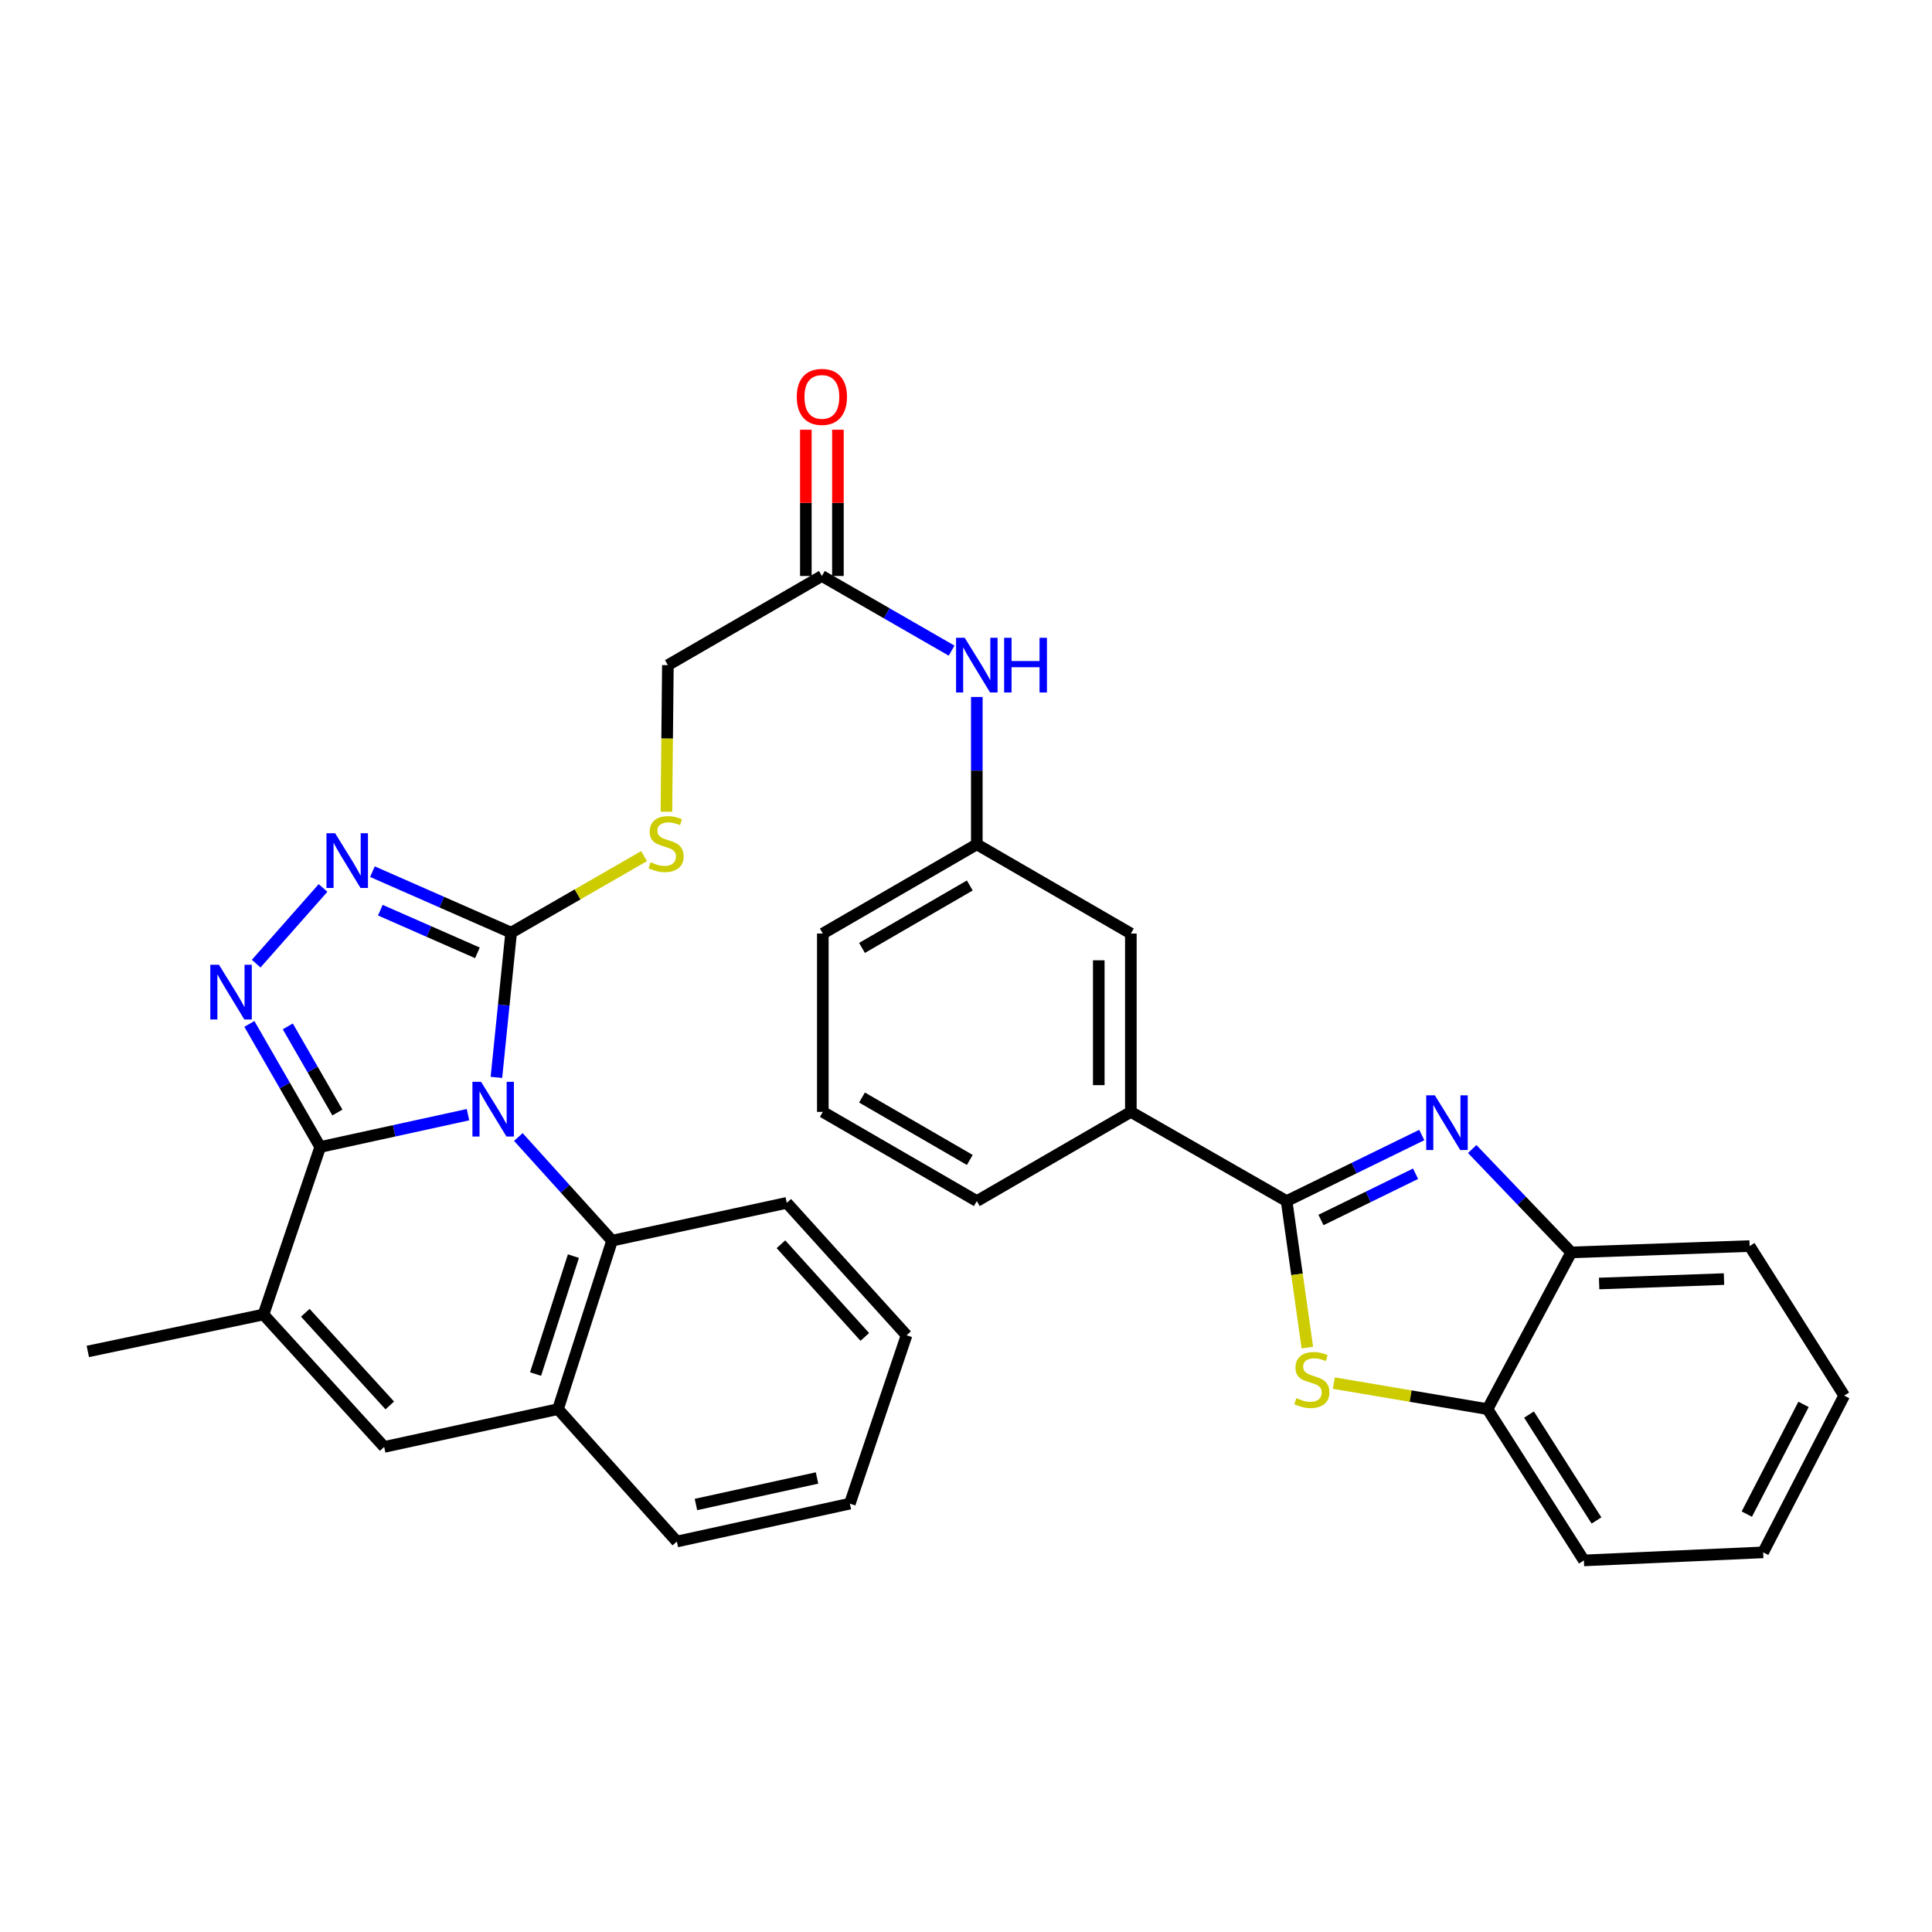 <?xml version='1.0' encoding='iso-8859-1'?>
<svg version='1.1' baseProfile='full'
              xmlns='http://www.w3.org/2000/svg'
                      xmlns:rdkit='http://www.rdkit.org/xml'
                      xmlns:xlink='http://www.w3.org/1999/xlink'
                  xml:space='preserve'
width='1000px' height='1000px' viewBox='0 0 1000 1000'>
<!-- END OF HEADER -->
<rect style='opacity:1.0;fill:#FFFFFF;stroke:none' width='1000' height='1000' x='0' y='0'> </rect>
<path class='bond-0' d='M 242.234,576.955 L 203.988,585.318' style='fill:none;fill-rule:evenodd;stroke:#0000FF;stroke-width:6px;stroke-linecap:butt;stroke-linejoin:miter;stroke-opacity:1' />
<path class='bond-0' d='M 203.988,585.318 L 165.742,593.68' style='fill:none;fill-rule:evenodd;stroke:#000000;stroke-width:6px;stroke-linecap:butt;stroke-linejoin:miter;stroke-opacity:1' />
<path class='bond-2' d='M 256.94,557.65 L 260.752,520.189' style='fill:none;fill-rule:evenodd;stroke:#0000FF;stroke-width:6px;stroke-linecap:butt;stroke-linejoin:miter;stroke-opacity:1' />
<path class='bond-2' d='M 260.752,520.189 L 264.564,482.728' style='fill:none;fill-rule:evenodd;stroke:#000000;stroke-width:6px;stroke-linecap:butt;stroke-linejoin:miter;stroke-opacity:1' />
<path class='bond-8' d='M 268.299,588.521 L 292.551,615.343' style='fill:none;fill-rule:evenodd;stroke:#0000FF;stroke-width:6px;stroke-linecap:butt;stroke-linejoin:miter;stroke-opacity:1' />
<path class='bond-8' d='M 292.551,615.343 L 316.802,642.164' style='fill:none;fill-rule:evenodd;stroke:#000000;stroke-width:6px;stroke-linecap:butt;stroke-linejoin:miter;stroke-opacity:1' />
<path class='bond-1' d='M 165.742,593.68 L 147.408,561.832' style='fill:none;fill-rule:evenodd;stroke:#000000;stroke-width:6px;stroke-linecap:butt;stroke-linejoin:miter;stroke-opacity:1' />
<path class='bond-1' d='M 147.408,561.832 L 129.074,529.983' style='fill:none;fill-rule:evenodd;stroke:#0000FF;stroke-width:6px;stroke-linecap:butt;stroke-linejoin:miter;stroke-opacity:1' />
<path class='bond-1' d='M 174.632,575.842 L 161.798,553.548' style='fill:none;fill-rule:evenodd;stroke:#000000;stroke-width:6px;stroke-linecap:butt;stroke-linejoin:miter;stroke-opacity:1' />
<path class='bond-1' d='M 161.798,553.548 L 148.964,531.254' style='fill:none;fill-rule:evenodd;stroke:#0000FF;stroke-width:6px;stroke-linecap:butt;stroke-linejoin:miter;stroke-opacity:1' />
<path class='bond-7' d='M 165.742,593.68 L 136.38,680.391' style='fill:none;fill-rule:evenodd;stroke:#000000;stroke-width:6px;stroke-linecap:butt;stroke-linejoin:miter;stroke-opacity:1' />
<path class='bond-33' d='M 132.602,498.779 L 167.198,459.609' style='fill:none;fill-rule:evenodd;stroke:#0000FF;stroke-width:6px;stroke-linecap:butt;stroke-linejoin:miter;stroke-opacity:1' />
<path class='bond-5' d='M 264.564,482.728 L 228.669,466.951' style='fill:none;fill-rule:evenodd;stroke:#000000;stroke-width:6px;stroke-linecap:butt;stroke-linejoin:miter;stroke-opacity:1' />
<path class='bond-5' d='M 228.669,466.951 L 192.774,451.173' style='fill:none;fill-rule:evenodd;stroke:#0000FF;stroke-width:6px;stroke-linecap:butt;stroke-linejoin:miter;stroke-opacity:1' />
<path class='bond-5' d='M 247.114,493.196 L 221.987,482.151' style='fill:none;fill-rule:evenodd;stroke:#000000;stroke-width:6px;stroke-linecap:butt;stroke-linejoin:miter;stroke-opacity:1' />
<path class='bond-5' d='M 221.987,482.151 L 196.861,471.107' style='fill:none;fill-rule:evenodd;stroke:#0000FF;stroke-width:6px;stroke-linecap:butt;stroke-linejoin:miter;stroke-opacity:1' />
<path class='bond-14' d='M 264.564,482.728 L 298.966,462.928' style='fill:none;fill-rule:evenodd;stroke:#000000;stroke-width:6px;stroke-linecap:butt;stroke-linejoin:miter;stroke-opacity:1' />
<path class='bond-14' d='M 298.966,462.928 L 333.368,443.127' style='fill:none;fill-rule:evenodd;stroke:#CCCC00;stroke-width:6px;stroke-linecap:butt;stroke-linejoin:miter;stroke-opacity:1' />
<path class='bond-3' d='M 665.948,621.677 L 585.326,575.517' style='fill:none;fill-rule:evenodd;stroke:#000000;stroke-width:6px;stroke-linecap:butt;stroke-linejoin:miter;stroke-opacity:1' />
<path class='bond-4' d='M 665.948,621.677 L 700.924,604.577' style='fill:none;fill-rule:evenodd;stroke:#000000;stroke-width:6px;stroke-linecap:butt;stroke-linejoin:miter;stroke-opacity:1' />
<path class='bond-4' d='M 700.924,604.577 L 735.901,587.478' style='fill:none;fill-rule:evenodd;stroke:#0000FF;stroke-width:6px;stroke-linecap:butt;stroke-linejoin:miter;stroke-opacity:1' />
<path class='bond-4' d='M 683.734,631.464 L 708.217,619.494' style='fill:none;fill-rule:evenodd;stroke:#000000;stroke-width:6px;stroke-linecap:butt;stroke-linejoin:miter;stroke-opacity:1' />
<path class='bond-4' d='M 708.217,619.494 L 732.7,607.525' style='fill:none;fill-rule:evenodd;stroke:#0000FF;stroke-width:6px;stroke-linecap:butt;stroke-linejoin:miter;stroke-opacity:1' />
<path class='bond-6' d='M 665.948,621.677 L 671.315,659.597' style='fill:none;fill-rule:evenodd;stroke:#000000;stroke-width:6px;stroke-linecap:butt;stroke-linejoin:miter;stroke-opacity:1' />
<path class='bond-6' d='M 671.315,659.597 L 676.682,697.517' style='fill:none;fill-rule:evenodd;stroke:#CCCC00;stroke-width:6px;stroke-linecap:butt;stroke-linejoin:miter;stroke-opacity:1' />
<path class='bond-11' d='M 762.015,594.738 L 787.639,621.491' style='fill:none;fill-rule:evenodd;stroke:#0000FF;stroke-width:6px;stroke-linecap:butt;stroke-linejoin:miter;stroke-opacity:1' />
<path class='bond-11' d='M 787.639,621.491 L 813.263,648.243' style='fill:none;fill-rule:evenodd;stroke:#000000;stroke-width:6px;stroke-linecap:butt;stroke-linejoin:miter;stroke-opacity:1' />
<path class='bond-12' d='M 690.395,715.894 L 730.161,722.624' style='fill:none;fill-rule:evenodd;stroke:#CCCC00;stroke-width:6px;stroke-linecap:butt;stroke-linejoin:miter;stroke-opacity:1' />
<path class='bond-12' d='M 730.161,722.624 L 769.927,729.354' style='fill:none;fill-rule:evenodd;stroke:#000000;stroke-width:6px;stroke-linecap:butt;stroke-linejoin:miter;stroke-opacity:1' />
<path class='bond-21' d='M 136.38,680.391 L 45.455,699.504' style='fill:none;fill-rule:evenodd;stroke:#000000;stroke-width:6px;stroke-linecap:butt;stroke-linejoin:miter;stroke-opacity:1' />
<path class='bond-34' d='M 136.38,680.391 L 198.848,748.928' style='fill:none;fill-rule:evenodd;stroke:#000000;stroke-width:6px;stroke-linecap:butt;stroke-linejoin:miter;stroke-opacity:1' />
<path class='bond-34' d='M 158.022,679.486 L 201.75,727.463' style='fill:none;fill-rule:evenodd;stroke:#000000;stroke-width:6px;stroke-linecap:butt;stroke-linejoin:miter;stroke-opacity:1' />
<path class='bond-10' d='M 316.802,642.164 L 288.824,729.354' style='fill:none;fill-rule:evenodd;stroke:#000000;stroke-width:6px;stroke-linecap:butt;stroke-linejoin:miter;stroke-opacity:1' />
<path class='bond-10' d='M 296.795,650.17 L 277.211,711.202' style='fill:none;fill-rule:evenodd;stroke:#000000;stroke-width:6px;stroke-linecap:butt;stroke-linejoin:miter;stroke-opacity:1' />
<path class='bond-22' d='M 316.802,642.164 L 407.229,622.599' style='fill:none;fill-rule:evenodd;stroke:#000000;stroke-width:6px;stroke-linecap:butt;stroke-linejoin:miter;stroke-opacity:1' />
<path class='bond-9' d='M 198.848,748.928 L 288.824,729.354' style='fill:none;fill-rule:evenodd;stroke:#000000;stroke-width:6px;stroke-linecap:butt;stroke-linejoin:miter;stroke-opacity:1' />
<path class='bond-23' d='M 288.824,729.354 L 350.342,797.883' style='fill:none;fill-rule:evenodd;stroke:#000000;stroke-width:6px;stroke-linecap:butt;stroke-linejoin:miter;stroke-opacity:1' />
<path class='bond-26' d='M 813.263,648.243 L 905.6,644.959' style='fill:none;fill-rule:evenodd;stroke:#000000;stroke-width:6px;stroke-linecap:butt;stroke-linejoin:miter;stroke-opacity:1' />
<path class='bond-26' d='M 827.704,664.344 L 892.34,662.045' style='fill:none;fill-rule:evenodd;stroke:#000000;stroke-width:6px;stroke-linecap:butt;stroke-linejoin:miter;stroke-opacity:1' />
<path class='bond-37' d='M 813.263,648.243 L 769.927,729.354' style='fill:none;fill-rule:evenodd;stroke:#000000;stroke-width:6px;stroke-linecap:butt;stroke-linejoin:miter;stroke-opacity:1' />
<path class='bond-27' d='M 769.927,729.354 L 819.813,807.67' style='fill:none;fill-rule:evenodd;stroke:#000000;stroke-width:6px;stroke-linecap:butt;stroke-linejoin:miter;stroke-opacity:1' />
<path class='bond-27' d='M 791.414,732.181 L 826.334,787.002' style='fill:none;fill-rule:evenodd;stroke:#000000;stroke-width:6px;stroke-linecap:butt;stroke-linejoin:miter;stroke-opacity:1' />
<path class='bond-13' d='M 585.326,575.517 L 585.326,483.199' style='fill:none;fill-rule:evenodd;stroke:#000000;stroke-width:6px;stroke-linecap:butt;stroke-linejoin:miter;stroke-opacity:1' />
<path class='bond-13' d='M 568.722,561.67 L 568.722,497.047' style='fill:none;fill-rule:evenodd;stroke:#000000;stroke-width:6px;stroke-linecap:butt;stroke-linejoin:miter;stroke-opacity:1' />
<path class='bond-36' d='M 585.326,575.517 L 505.599,621.677' style='fill:none;fill-rule:evenodd;stroke:#000000;stroke-width:6px;stroke-linecap:butt;stroke-linejoin:miter;stroke-opacity:1' />
<path class='bond-20' d='M 344.927,420.142 L 345.31,382.21' style='fill:none;fill-rule:evenodd;stroke:#CCCC00;stroke-width:6px;stroke-linecap:butt;stroke-linejoin:miter;stroke-opacity:1' />
<path class='bond-20' d='M 345.31,382.21 L 345.693,344.278' style='fill:none;fill-rule:evenodd;stroke:#000000;stroke-width:6px;stroke-linecap:butt;stroke-linejoin:miter;stroke-opacity:1' />
<path class='bond-15' d='M 425.402,298.128 L 345.693,344.278' style='fill:none;fill-rule:evenodd;stroke:#000000;stroke-width:6px;stroke-linecap:butt;stroke-linejoin:miter;stroke-opacity:1' />
<path class='bond-16' d='M 425.402,298.128 L 458.974,317.447' style='fill:none;fill-rule:evenodd;stroke:#000000;stroke-width:6px;stroke-linecap:butt;stroke-linejoin:miter;stroke-opacity:1' />
<path class='bond-16' d='M 458.974,317.447 L 492.546,336.767' style='fill:none;fill-rule:evenodd;stroke:#0000FF;stroke-width:6px;stroke-linecap:butt;stroke-linejoin:miter;stroke-opacity:1' />
<path class='bond-19' d='M 433.704,298.128 L 433.704,260.278' style='fill:none;fill-rule:evenodd;stroke:#000000;stroke-width:6px;stroke-linecap:butt;stroke-linejoin:miter;stroke-opacity:1' />
<path class='bond-19' d='M 433.704,260.278 L 433.704,222.428' style='fill:none;fill-rule:evenodd;stroke:#FF0000;stroke-width:6px;stroke-linecap:butt;stroke-linejoin:miter;stroke-opacity:1' />
<path class='bond-19' d='M 417.1,298.128 L 417.1,260.278' style='fill:none;fill-rule:evenodd;stroke:#000000;stroke-width:6px;stroke-linecap:butt;stroke-linejoin:miter;stroke-opacity:1' />
<path class='bond-19' d='M 417.1,260.278 L 417.1,222.428' style='fill:none;fill-rule:evenodd;stroke:#FF0000;stroke-width:6px;stroke-linecap:butt;stroke-linejoin:miter;stroke-opacity:1' />
<path class='bond-18' d='M 505.599,360.757 L 505.599,398.894' style='fill:none;fill-rule:evenodd;stroke:#0000FF;stroke-width:6px;stroke-linecap:butt;stroke-linejoin:miter;stroke-opacity:1' />
<path class='bond-18' d='M 505.599,398.894 L 505.599,437.03' style='fill:none;fill-rule:evenodd;stroke:#000000;stroke-width:6px;stroke-linecap:butt;stroke-linejoin:miter;stroke-opacity:1' />
<path class='bond-17' d='M 585.326,483.199 L 505.599,437.03' style='fill:none;fill-rule:evenodd;stroke:#000000;stroke-width:6px;stroke-linecap:butt;stroke-linejoin:miter;stroke-opacity:1' />
<path class='bond-28' d='M 505.599,437.03 L 425.891,483.199' style='fill:none;fill-rule:evenodd;stroke:#000000;stroke-width:6px;stroke-linecap:butt;stroke-linejoin:miter;stroke-opacity:1' />
<path class='bond-28' d='M 501.965,458.324 L 446.169,490.641' style='fill:none;fill-rule:evenodd;stroke:#000000;stroke-width:6px;stroke-linecap:butt;stroke-linejoin:miter;stroke-opacity:1' />
<path class='bond-29' d='M 407.229,622.599 L 469.236,691.128' style='fill:none;fill-rule:evenodd;stroke:#000000;stroke-width:6px;stroke-linecap:butt;stroke-linejoin:miter;stroke-opacity:1' />
<path class='bond-29' d='M 404.218,644.019 L 447.623,691.989' style='fill:none;fill-rule:evenodd;stroke:#000000;stroke-width:6px;stroke-linecap:butt;stroke-linejoin:miter;stroke-opacity:1' />
<path class='bond-35' d='M 350.342,797.883 L 439.875,778.281' style='fill:none;fill-rule:evenodd;stroke:#000000;stroke-width:6px;stroke-linecap:butt;stroke-linejoin:miter;stroke-opacity:1' />
<path class='bond-35' d='M 360.221,778.723 L 422.894,765.001' style='fill:none;fill-rule:evenodd;stroke:#000000;stroke-width:6px;stroke-linecap:butt;stroke-linejoin:miter;stroke-opacity:1' />
<path class='bond-24' d='M 505.599,621.677 L 425.891,575.517' style='fill:none;fill-rule:evenodd;stroke:#000000;stroke-width:6px;stroke-linecap:butt;stroke-linejoin:miter;stroke-opacity:1' />
<path class='bond-24' d='M 501.964,600.384 L 446.168,568.073' style='fill:none;fill-rule:evenodd;stroke:#000000;stroke-width:6px;stroke-linecap:butt;stroke-linejoin:miter;stroke-opacity:1' />
<path class='bond-25' d='M 425.891,575.517 L 425.891,483.199' style='fill:none;fill-rule:evenodd;stroke:#000000;stroke-width:6px;stroke-linecap:butt;stroke-linejoin:miter;stroke-opacity:1' />
<path class='bond-31' d='M 905.6,644.959 L 954.545,722.362' style='fill:none;fill-rule:evenodd;stroke:#000000;stroke-width:6px;stroke-linecap:butt;stroke-linejoin:miter;stroke-opacity:1' />
<path class='bond-32' d='M 819.813,807.67 L 912.602,803.5' style='fill:none;fill-rule:evenodd;stroke:#000000;stroke-width:6px;stroke-linecap:butt;stroke-linejoin:miter;stroke-opacity:1' />
<path class='bond-30' d='M 469.236,691.128 L 439.875,778.281' style='fill:none;fill-rule:evenodd;stroke:#000000;stroke-width:6px;stroke-linecap:butt;stroke-linejoin:miter;stroke-opacity:1' />
<path class='bond-38' d='M 954.545,722.362 L 912.602,803.5' style='fill:none;fill-rule:evenodd;stroke:#000000;stroke-width:6px;stroke-linecap:butt;stroke-linejoin:miter;stroke-opacity:1' />
<path class='bond-38' d='M 933.504,726.908 L 904.143,783.705' style='fill:none;fill-rule:evenodd;stroke:#000000;stroke-width:6px;stroke-linecap:butt;stroke-linejoin:miter;stroke-opacity:1' />
<path  class='atom-0' d='M 249.005 559.946
L 258.285 574.946
Q 259.205 576.426, 260.685 579.106
Q 262.165 581.786, 262.245 581.946
L 262.245 559.946
L 266.005 559.946
L 266.005 588.266
L 262.125 588.266
L 252.165 571.866
Q 251.005 569.946, 249.765 567.746
Q 248.565 565.546, 248.205 564.866
L 248.205 588.266
L 244.525 588.266
L 244.525 559.946
L 249.005 559.946
' fill='#0000FF'/>
<path  class='atom-2' d='M 113.332 499.35
L 122.612 514.35
Q 123.532 515.83, 125.012 518.51
Q 126.492 521.19, 126.572 521.35
L 126.572 499.35
L 130.332 499.35
L 130.332 527.67
L 126.452 527.67
L 116.492 511.27
Q 115.332 509.35, 114.092 507.15
Q 112.892 504.95, 112.532 504.27
L 112.532 527.67
L 108.852 527.67
L 108.852 499.35
L 113.332 499.35
' fill='#0000FF'/>
<path  class='atom-5' d='M 742.69 566.938
L 751.97 581.938
Q 752.89 583.418, 754.37 586.098
Q 755.85 588.778, 755.93 588.938
L 755.93 566.938
L 759.69 566.938
L 759.69 595.258
L 755.81 595.258
L 745.85 578.858
Q 744.69 576.938, 743.45 574.738
Q 742.25 572.538, 741.89 571.858
L 741.89 595.258
L 738.21 595.258
L 738.21 566.938
L 742.69 566.938
' fill='#0000FF'/>
<path  class='atom-6' d='M 173.457 431.274
L 182.737 446.274
Q 183.657 447.754, 185.137 450.434
Q 186.617 453.114, 186.697 453.274
L 186.697 431.274
L 190.457 431.274
L 190.457 459.594
L 186.577 459.594
L 176.617 443.194
Q 175.457 441.274, 174.217 439.074
Q 173.017 436.874, 172.657 436.194
L 172.657 459.594
L 168.977 459.594
L 168.977 431.274
L 173.457 431.274
' fill='#0000FF'/>
<path  class='atom-7' d='M 671.01 723.688
Q 671.33 723.808, 672.65 724.368
Q 673.97 724.928, 675.41 725.288
Q 676.89 725.608, 678.33 725.608
Q 681.01 725.608, 682.57 724.328
Q 684.13 723.008, 684.13 720.728
Q 684.13 719.168, 683.33 718.208
Q 682.57 717.248, 681.37 716.728
Q 680.17 716.208, 678.17 715.608
Q 675.65 714.848, 674.13 714.128
Q 672.65 713.408, 671.57 711.888
Q 670.53 710.368, 670.53 707.808
Q 670.53 704.248, 672.93 702.048
Q 675.37 699.848, 680.17 699.848
Q 683.45 699.848, 687.17 701.408
L 686.25 704.488
Q 682.85 703.088, 680.29 703.088
Q 677.53 703.088, 676.01 704.248
Q 674.49 705.368, 674.53 707.328
Q 674.53 708.848, 675.29 709.768
Q 676.09 710.688, 677.21 711.208
Q 678.37 711.728, 680.29 712.328
Q 682.85 713.128, 684.37 713.928
Q 685.89 714.728, 686.97 716.368
Q 688.09 717.968, 688.09 720.728
Q 688.09 724.648, 685.45 726.768
Q 682.85 728.848, 678.49 728.848
Q 675.97 728.848, 674.05 728.288
Q 672.17 727.768, 669.93 726.848
L 671.01 723.688
' fill='#CCCC00'/>
<path  class='atom-15' d='M 336.761 446.289
Q 337.081 446.409, 338.401 446.969
Q 339.721 447.529, 341.161 447.889
Q 342.641 448.209, 344.081 448.209
Q 346.761 448.209, 348.321 446.929
Q 349.881 445.609, 349.881 443.329
Q 349.881 441.769, 349.081 440.809
Q 348.321 439.849, 347.121 439.329
Q 345.921 438.809, 343.921 438.209
Q 341.401 437.449, 339.881 436.729
Q 338.401 436.009, 337.321 434.489
Q 336.281 432.969, 336.281 430.409
Q 336.281 426.849, 338.681 424.649
Q 341.121 422.449, 345.921 422.449
Q 349.201 422.449, 352.921 424.009
L 352.001 427.089
Q 348.601 425.689, 346.041 425.689
Q 343.281 425.689, 341.761 426.849
Q 340.241 427.969, 340.281 429.929
Q 340.281 431.449, 341.041 432.369
Q 341.841 433.289, 342.961 433.809
Q 344.121 434.329, 346.041 434.929
Q 348.601 435.729, 350.121 436.529
Q 351.641 437.329, 352.721 438.969
Q 353.841 440.569, 353.841 443.329
Q 353.841 447.249, 351.201 449.369
Q 348.601 451.449, 344.241 451.449
Q 341.721 451.449, 339.801 450.889
Q 337.921 450.369, 335.681 449.449
L 336.761 446.289
' fill='#CCCC00'/>
<path  class='atom-17' d='M 499.339 330.118
L 508.619 345.118
Q 509.539 346.598, 511.019 349.278
Q 512.499 351.958, 512.579 352.118
L 512.579 330.118
L 516.339 330.118
L 516.339 358.438
L 512.459 358.438
L 502.499 342.038
Q 501.339 340.118, 500.099 337.918
Q 498.899 335.718, 498.539 335.038
L 498.539 358.438
L 494.859 358.438
L 494.859 330.118
L 499.339 330.118
' fill='#0000FF'/>
<path  class='atom-17' d='M 519.739 330.118
L 523.579 330.118
L 523.579 342.158
L 538.059 342.158
L 538.059 330.118
L 541.899 330.118
L 541.899 358.438
L 538.059 358.438
L 538.059 345.358
L 523.579 345.358
L 523.579 358.438
L 519.739 358.438
L 519.739 330.118
' fill='#0000FF'/>
<path  class='atom-20' d='M 412.402 205.428
Q 412.402 198.628, 415.762 194.828
Q 419.122 191.028, 425.402 191.028
Q 431.682 191.028, 435.042 194.828
Q 438.402 198.628, 438.402 205.428
Q 438.402 212.308, 435.002 216.228
Q 431.602 220.108, 425.402 220.108
Q 419.162 220.108, 415.762 216.228
Q 412.402 212.348, 412.402 205.428
M 425.402 216.908
Q 429.722 216.908, 432.042 214.028
Q 434.402 211.108, 434.402 205.428
Q 434.402 199.868, 432.042 197.068
Q 429.722 194.228, 425.402 194.228
Q 421.082 194.228, 418.722 197.028
Q 416.402 199.828, 416.402 205.428
Q 416.402 211.148, 418.722 214.028
Q 421.082 216.908, 425.402 216.908
' fill='#FF0000'/>
</svg>
